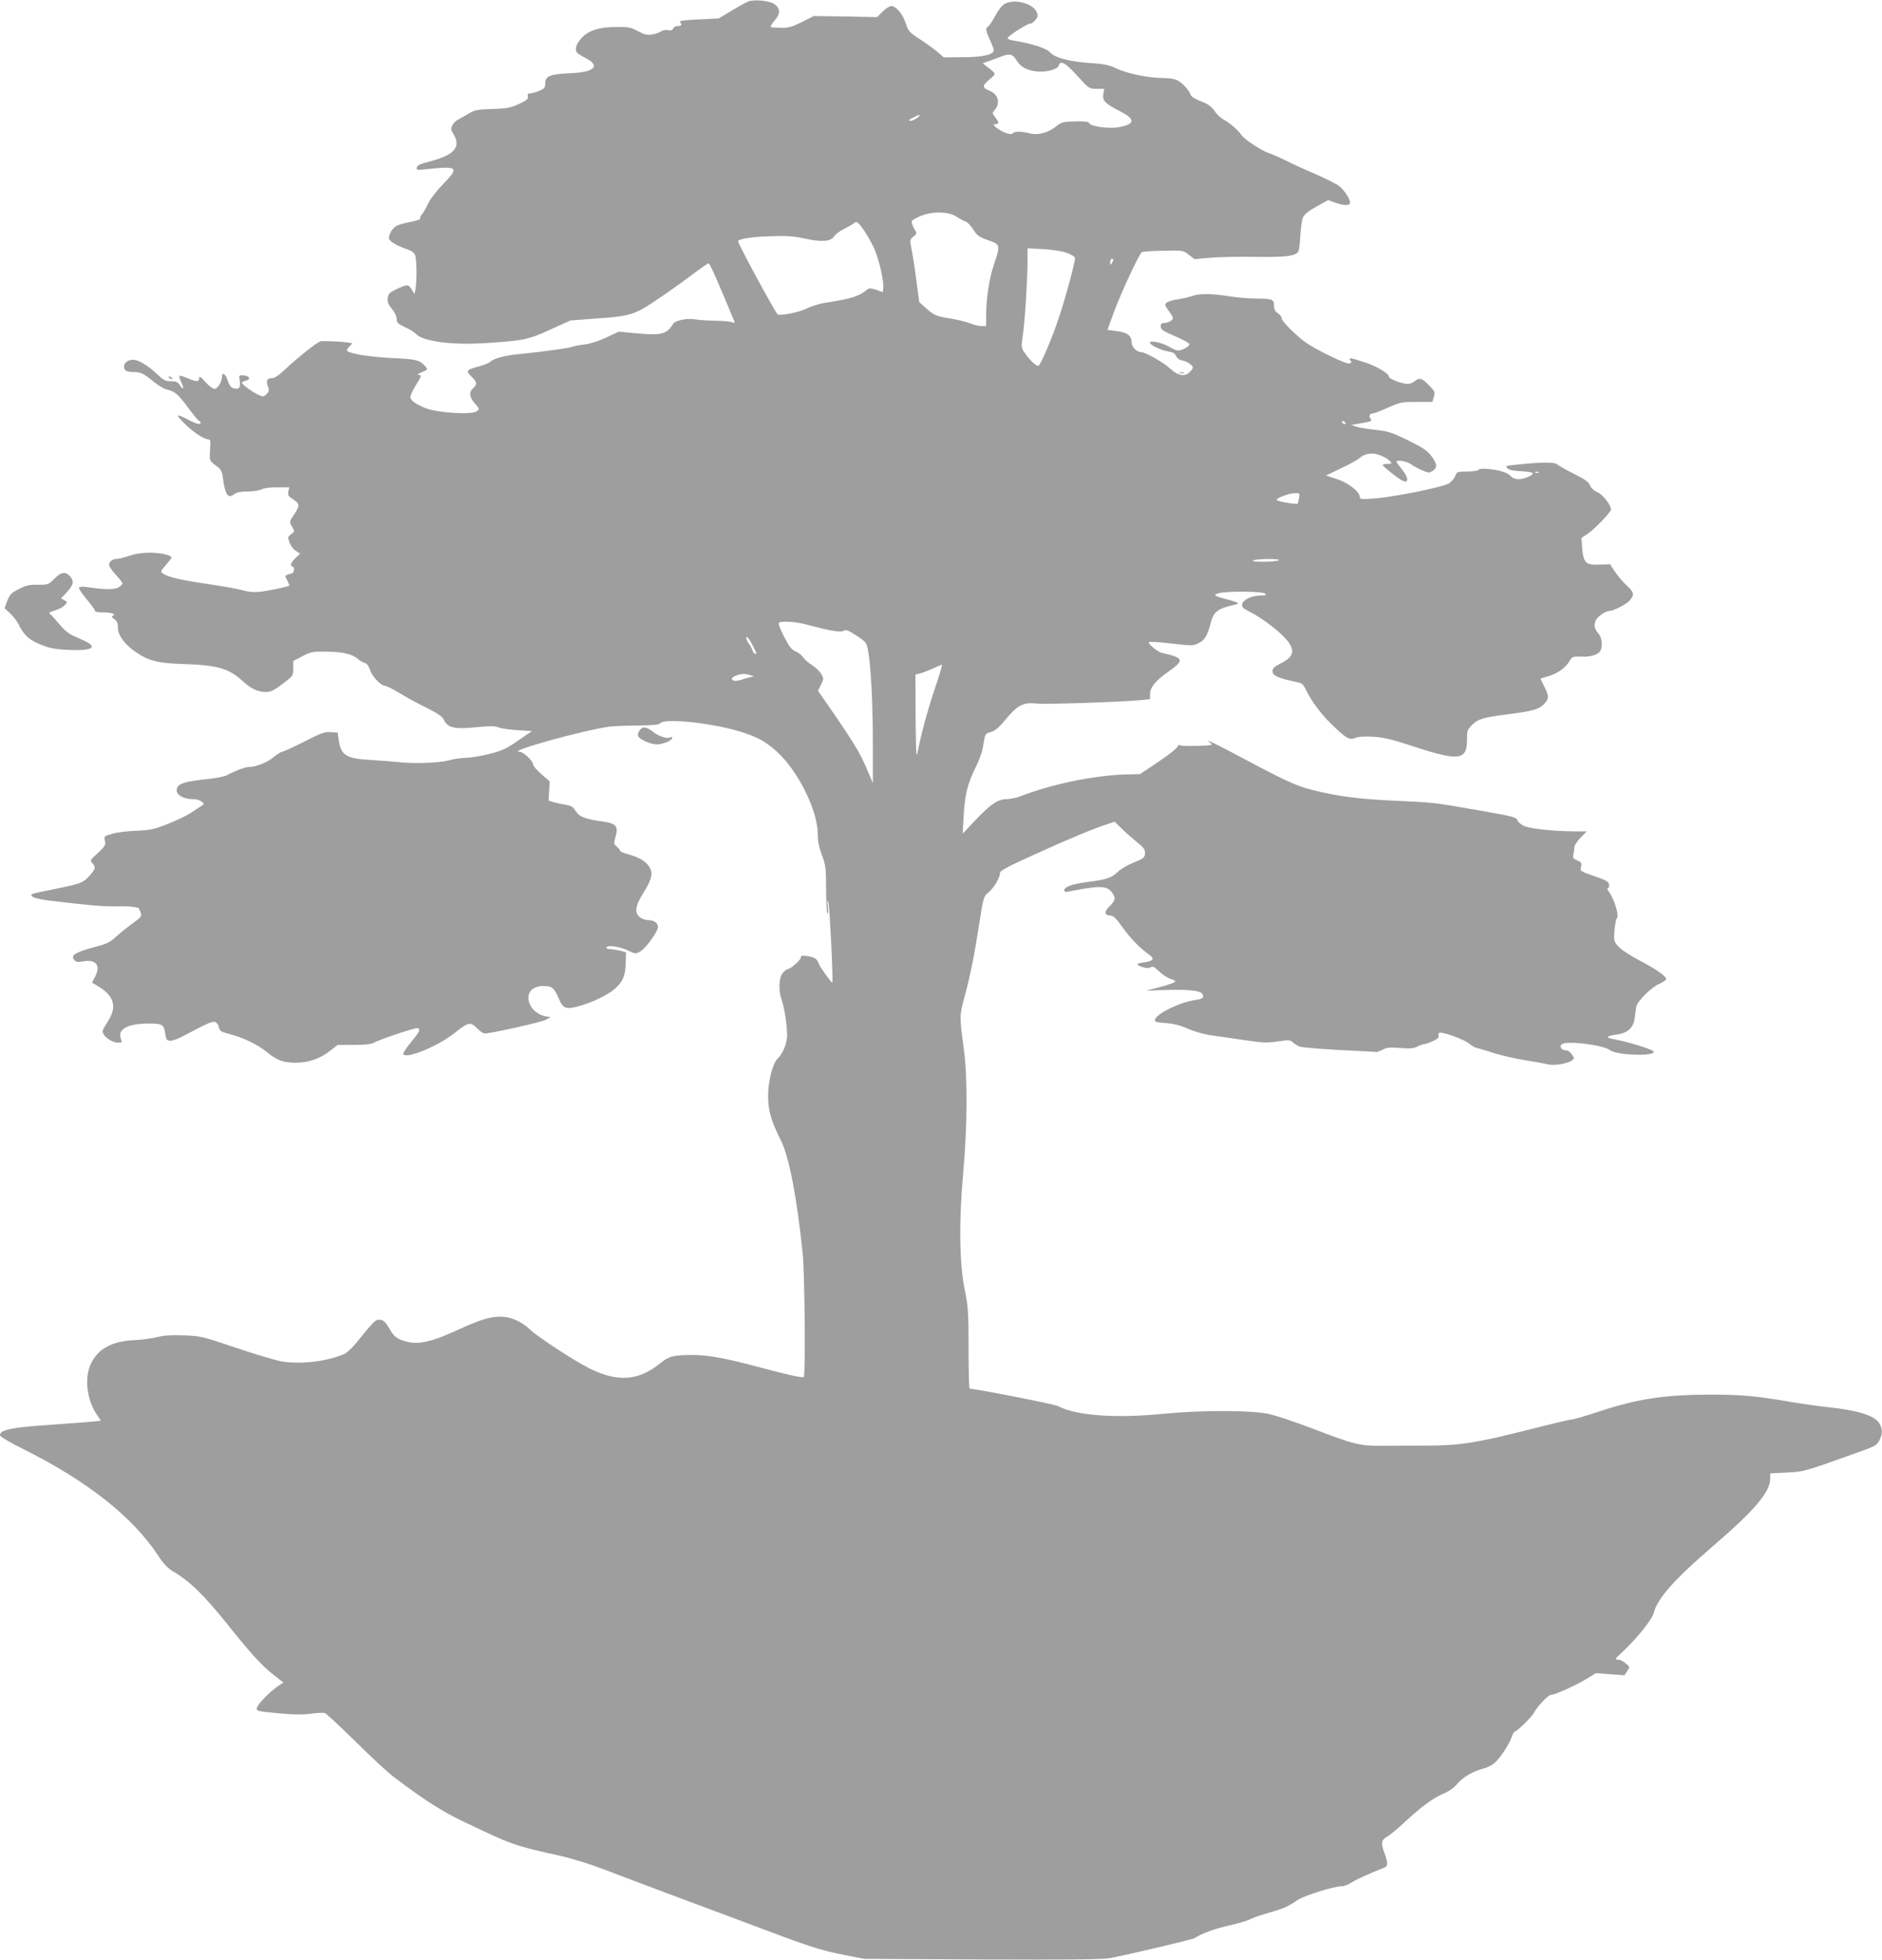 <?xml version="1.0" standalone="no"?>
<!DOCTYPE svg PUBLIC "-//W3C//DTD SVG 20010904//EN"
 "http://www.w3.org/TR/2001/REC-SVG-20010904/DTD/svg10.dtd">
<svg version="1.0" xmlns="http://www.w3.org/2000/svg"
 width="1229pt" height="1280pt" viewBox="0 0 1229 1280"
 preserveAspectRatio="xMidYMid meet">
<g transform="translate(0,1280) scale(0.1,-0.1)"
fill="#9e9e9e" stroke="none">
<path d="M4889 12791 c-15 -5 -64 -32 -110 -60 l-85 -51 -132 -7 c-92 -4 -130
-9 -122 -17 16 -16 12 -26 -14 -26 -13 0 -27 -7 -30 -16 -5 -12 -14 -15 -34
-11 -15 3 -35 0 -45 -8 -11 -7 -37 -17 -58 -20 -32 -6 -49 -2 -92 21 -45 25
-63 28 -137 28 -117 0 -187 -22 -234 -74 -37 -42 -46 -79 -22 -99 7 -6 33 -22
57 -34 88 -47 50 -87 -88 -94 -157 -7 -183 -18 -183 -73 0 -23 -7 -30 -40 -44
-22 -9 -49 -16 -59 -16 -14 0 -18 -5 -14 -20 4 -16 -6 -25 -58 -49 -57 -26
-77 -30 -174 -33 -101 -3 -114 -6 -160 -33 -27 -16 -59 -34 -70 -40 -11 -6
-25 -21 -32 -35 -10 -20 -9 -29 8 -56 52 -84 6 -137 -156 -179 -60 -15 -81
-25 -83 -39 -4 -18 1 -18 74 -10 193 20 204 11 101 -95 -45 -46 -87 -100 -101
-130 -13 -29 -31 -60 -41 -71 -9 -10 -14 -23 -11 -28 3 -5 -25 -14 -61 -21
-36 -7 -78 -18 -93 -26 -26 -13 -50 -52 -50 -81 0 -18 50 -49 113 -70 34 -11
51 -23 58 -41 10 -28 12 -159 3 -216 l-7 -38 -19 31 c-21 35 -29 35 -108 -3
-38 -19 -45 -27 -48 -55 -3 -24 4 -41 27 -69 19 -22 31 -49 31 -66 0 -24 7
-31 53 -53 30 -13 62 -33 72 -44 46 -51 241 -76 470 -60 238 16 266 22 410 88
l130 59 162 12 c191 13 238 23 318 69 67 39 219 145 337 234 42 32 81 58 86
58 7 0 60 -118 157 -354 16 -37 16 -38 -2 -31 -10 5 -58 9 -108 10 -49 1 -110
5 -135 9 -55 9 -131 -7 -145 -30 -40 -67 -77 -76 -240 -61 l-114 11 -81 -38
c-50 -24 -104 -41 -144 -46 -36 -4 -69 -11 -75 -14 -13 -8 -185 -32 -334 -47
-110 -10 -178 -28 -207 -53 -8 -8 -42 -21 -74 -30 -80 -20 -86 -29 -48 -65 37
-34 40 -51 12 -76 -29 -26 -25 -59 11 -100 31 -35 31 -36 13 -51 -31 -25 -258
-11 -337 21 -67 28 -97 50 -97 74 0 9 16 42 35 74 41 67 40 67 18 68 -11 0 -3
7 17 16 46 20 46 20 24 44 -33 37 -56 43 -209 50 -139 7 -265 26 -294 44 -9 5
-7 13 9 30 l22 23 -39 6 c-36 5 -144 10 -169 7 -18 -2 -151 -107 -226 -178
-47 -45 -74 -63 -92 -63 -32 0 -40 -17 -26 -55 9 -24 8 -32 -9 -49 -20 -19
-22 -19 -57 -3 -43 21 -104 66 -104 77 0 4 12 11 26 14 34 9 25 30 -14 34 -31
3 -32 3 -26 -36 6 -45 -4 -57 -41 -48 -16 4 -27 18 -37 48 -14 45 -38 63 -38
28 0 -33 -29 -80 -49 -80 -10 0 -35 18 -55 40 -39 44 -46 47 -46 25 0 -20 -19
-19 -76 5 -26 11 -49 18 -52 15 -3 -3 2 -22 12 -41 20 -44 14 -56 -9 -20 -14
21 -25 26 -59 26 -36 0 -48 6 -94 50 -56 53 -118 90 -152 90 -34 0 -60 -19
-60 -44 0 -27 17 -36 66 -36 43 0 63 -10 131 -66 29 -23 67 -46 85 -49 51 -12
73 -31 139 -121 34 -46 66 -84 71 -84 4 0 8 -4 8 -10 0 -17 -25 -11 -85 21
-31 17 -60 28 -63 24 -3 -3 20 -30 53 -61 57 -54 120 -94 148 -94 11 0 13 -14
9 -68 -5 -73 -6 -71 50 -112 20 -15 29 -33 33 -68 17 -120 33 -142 79 -107 13
10 43 15 83 15 35 0 76 6 91 14 17 8 57 14 104 13 l77 0 -6 -28 c-4 -22 0 -31
23 -45 54 -34 55 -44 13 -107 -30 -46 -30 -46 -12 -77 18 -31 18 -31 -6 -49
-22 -17 -23 -20 -10 -55 7 -20 26 -45 41 -54 l28 -18 -30 -29 c-30 -28 -39
-55 -20 -55 15 0 12 -40 -2 -44 -51 -15 -50 -13 -33 -45 8 -17 15 -32 15 -35
0 -6 -124 -33 -191 -41 -40 -5 -73 -2 -112 9 -30 9 -132 27 -227 41 -179 26
-264 46 -296 69 -17 13 -16 16 19 55 20 23 37 45 37 49 0 16 -69 32 -142 32
-49 0 -95 -7 -133 -20 -32 -11 -68 -20 -80 -20 -33 0 -59 -23 -51 -46 3 -11
24 -39 46 -63 22 -23 40 -47 40 -52 0 -5 -11 -16 -25 -25 -25 -16 -94 -16
-211 2 -24 3 -44 2 -48 -4 -3 -6 19 -39 49 -75 30 -35 55 -69 55 -76 0 -7 19
-11 49 -11 60 0 89 -9 69 -21 -10 -7 -8 -12 10 -24 16 -12 22 -26 22 -55 0
-50 46 -112 120 -161 82 -56 144 -71 305 -76 221 -6 300 -29 388 -110 55 -51
101 -73 154 -73 30 0 53 11 108 53 70 53 70 53 70 101 l0 49 60 31 c56 29 67
31 155 30 111 -2 168 -15 207 -48 15 -13 37 -25 47 -27 12 -3 24 -19 33 -46
15 -44 72 -103 99 -103 9 0 48 -20 88 -44 39 -24 118 -68 176 -96 83 -42 108
-59 120 -84 24 -50 70 -60 210 -46 90 9 121 9 145 -1 17 -7 73 -15 125 -18
l94 -6 -92 -63 c-81 -56 -105 -66 -193 -88 -55 -13 -122 -24 -149 -24 -27 0
-77 -7 -112 -17 -65 -17 -237 -22 -333 -10 -27 3 -104 9 -170 13 -165 9 -199
30 -213 131 l-7 48 -46 3 c-40 3 -63 -6 -174 -63 -71 -36 -135 -65 -142 -65
-8 0 -33 -16 -56 -35 -40 -35 -117 -65 -164 -65 -23 0 -89 -25 -143 -54 -14
-8 -72 -19 -130 -25 -132 -14 -177 -27 -191 -52 -22 -43 28 -79 110 -79 15 0
36 -7 47 -15 19 -15 19 -16 0 -28 -10 -7 -41 -27 -68 -45 -27 -18 -95 -51
-151 -73 -91 -36 -114 -41 -207 -45 -58 -2 -129 -11 -158 -20 -52 -15 -53 -16
-47 -45 6 -28 2 -36 -46 -80 -50 -46 -52 -49 -36 -67 24 -26 22 -37 -18 -81
-43 -48 -58 -53 -220 -86 -176 -36 -170 -34 -153 -51 7 -8 49 -18 93 -24 265
-32 360 -41 445 -40 81 2 106 0 152 -9 3 0 10 -14 16 -29 9 -27 7 -30 -52 -73
-33 -24 -82 -63 -108 -87 -39 -36 -60 -47 -138 -67 -132 -36 -162 -55 -134
-86 11 -13 23 -15 57 -8 83 15 117 -27 78 -100 l-20 -39 50 -30 c95 -60 113
-131 54 -222 -19 -30 -35 -58 -35 -63 0 -35 57 -77 104 -77 23 0 25 2 15 26
-23 61 44 98 178 99 94 0 104 -6 112 -67 5 -37 10 -43 31 -46 14 -1 57 14 100
38 150 80 182 94 199 83 9 -6 18 -19 19 -29 6 -28 13 -33 75 -49 85 -22 186
-71 239 -116 64 -53 108 -70 185 -70 86 0 158 24 224 74 l54 42 105 0 c65 0
113 5 126 12 40 23 279 103 291 98 21 -8 15 -21 -42 -91 -31 -37 -54 -72 -52
-78 14 -38 234 53 342 142 82 66 99 69 140 26 18 -19 41 -34 51 -34 45 1 354
70 395 88 34 16 39 21 21 21 -42 2 -91 29 -112 63 -45 74 -9 138 78 138 56 0
70 -11 101 -82 27 -65 46 -72 123 -52 86 22 196 74 241 114 54 47 70 84 73
167 l2 73 -37 10 c-20 5 -48 10 -63 10 -16 0 -28 5 -28 10 0 19 81 10 136 -16
54 -26 54 -26 87 -7 32 19 100 110 112 149 8 30 -19 54 -60 54 -18 0 -43 8
-56 19 -38 30 -31 75 26 165 55 88 62 129 29 173 -23 32 -67 55 -137 75 -27 7
-48 17 -47 21 0 4 -9 16 -21 26 -21 17 -22 21 -10 63 21 73 6 90 -89 103 -94
13 -142 29 -161 55 -10 14 -23 30 -28 37 -6 6 -29 14 -53 18 -24 3 -57 11 -75
16 l-31 10 4 63 4 62 -55 48 c-30 26 -55 55 -55 66 0 21 -64 80 -87 80 -90 0
410 139 587 164 25 3 107 7 182 7 103 1 141 5 149 15 31 37 367 -1 549 -63 96
-32 144 -60 215 -124 138 -127 265 -383 265 -536 0 -47 8 -86 27 -137 25 -65
27 -83 28 -223 0 -84 4 -156 9 -160 5 -4 6 17 2 47 -4 42 -3 48 4 25 8 -26 32
-516 25 -523 -4 -5 -82 104 -89 125 -10 30 -25 40 -73 48 -35 5 -43 4 -43 -8
0 -17 -68 -77 -87 -77 -6 0 -21 -12 -32 -26 -26 -33 -28 -112 -6 -177 18 -52
35 -164 35 -230 0 -50 -27 -118 -61 -150 -33 -31 -64 -153 -63 -247 0 -94 19
-160 84 -290 53 -105 104 -371 142 -740 13 -121 19 -793 7 -804 -7 -7 -114 16
-306 68 -200 54 -320 76 -418 76 -124 0 -159 -8 -211 -52 -143 -118 -282 -128
-468 -34 -101 51 -339 207 -386 253 -54 52 -124 83 -190 83 -74 0 -131 -18
-287 -89 -186 -85 -268 -99 -362 -63 -35 13 -51 28 -74 67 -33 56 -43 65 -74
65 -22 0 -35 -13 -144 -148 -28 -35 -65 -69 -82 -76 -117 -50 -287 -69 -413
-47 -37 7 -169 46 -293 88 -218 74 -230 77 -339 81 -83 3 -130 0 -175 -11 -34
-9 -103 -18 -152 -20 -142 -7 -232 -55 -279 -149 -47 -94 -31 -239 39 -342
l24 -35 -42 -5 c-23 -3 -152 -12 -287 -22 -253 -17 -330 -32 -330 -68 0 -9 56
-43 149 -89 421 -210 715 -442 883 -696 33 -51 63 -83 91 -100 116 -68 205
-154 367 -356 153 -191 217 -261 293 -321 l67 -53 -32 -22 c-49 -33 -118 -101
-134 -131 -18 -34 -17 -34 143 -49 90 -8 150 -9 203 -2 41 6 83 7 93 4 9 -4
99 -88 200 -187 100 -99 209 -200 242 -225 201 -153 318 -228 460 -296 330
-157 324 -155 650 -228 66 -15 190 -54 275 -87 85 -33 324 -123 530 -200 206
-76 447 -167 535 -200 262 -99 353 -128 495 -156 l135 -26 770 -4 c546 -2 787
0 830 8 125 24 541 122 555 131 50 32 129 61 227 83 62 14 123 32 135 40 13 8
65 26 117 41 102 29 134 43 196 86 41 28 235 89 286 89 15 0 43 10 62 23 28
19 118 60 215 98 27 11 28 29 2 98 -24 62 -19 86 20 106 15 8 66 50 112 93
108 101 190 161 256 188 33 13 66 37 88 63 39 45 102 82 174 101 25 6 58 24
73 38 37 35 91 117 108 165 7 20 16 37 20 37 14 0 111 94 125 122 23 43 94
118 113 118 24 0 168 65 234 106 l59 36 93 -7 93 -7 18 27 c18 27 18 28 -10
51 -15 13 -36 24 -47 24 -27 0 -24 5 23 48 86 77 196 213 207 256 24 96 133
219 391 441 271 233 370 351 370 438 l0 34 108 5 c113 6 114 6 462 131 113 40
127 47 142 78 22 42 23 71 3 108 -28 54 -135 89 -345 111 -58 6 -168 22 -245
35 -222 38 -317 46 -515 46 -299 0 -481 -28 -733 -112 -82 -27 -157 -49 -168
-49 -10 0 -142 -31 -294 -70 -338 -85 -441 -101 -655 -102 -91 0 -221 0 -290
-1 -151 -1 -181 6 -460 113 -113 43 -241 86 -285 95 -116 25 -445 25 -685 1
-316 -31 -571 -13 -693 51 -23 12 -538 113 -575 113 -4 0 -7 118 -7 262 0 236
-3 275 -24 378 -36 174 -40 450 -11 770 27 302 29 616 5 800 -30 226 -30 225
4 350 40 150 63 266 96 479 27 172 27 174 62 204 37 32 73 94 73 125 0 15 49
41 228 122 219 100 391 171 479 199 l42 14 45 -44 c24 -24 70 -64 100 -89 47
-38 55 -49 53 -75 -2 -27 -9 -32 -72 -58 -38 -15 -86 -43 -105 -61 -41 -40
-74 -51 -194 -66 -100 -13 -156 -32 -156 -54 0 -8 7 -13 18 -11 213 42 257 42
292 -2 28 -36 25 -54 -15 -93 -37 -36 -34 -60 9 -60 16 0 37 -21 75 -75 52
-73 115 -138 176 -181 38 -26 27 -42 -36 -50 -53 -7 -54 -15 -3 -32 20 -6 36
-6 48 0 14 8 26 3 56 -27 20 -20 54 -42 75 -49 36 -13 37 -14 17 -25 -12 -6
-56 -20 -99 -31 l-78 -20 130 4 c146 4 223 -4 236 -25 15 -24 4 -34 -48 -41
-101 -15 -253 -90 -261 -129 -2 -13 10 -17 70 -21 53 -4 94 -14 148 -38 50
-21 107 -37 170 -45 52 -7 149 -21 215 -31 101 -15 132 -16 199 -6 73 11 82
10 100 -7 12 -10 30 -22 41 -26 19 -8 211 -22 401 -30 50 -2 95 -5 100 -6 5
-2 24 5 43 15 27 15 47 16 115 11 64 -5 87 -3 111 9 17 9 37 16 45 16 8 0 34
9 57 20 29 13 41 24 37 33 -3 8 -1 18 5 21 16 10 161 -42 193 -69 16 -14 42
-28 56 -31 15 -3 68 -19 117 -35 50 -15 137 -35 195 -44 58 -9 122 -20 143
-26 43 -11 131 2 162 25 17 12 17 14 0 39 -11 17 -26 27 -41 27 -28 0 -44 28
-23 41 36 23 272 -7 313 -40 41 -33 286 -42 286 -11 0 13 -150 61 -254 81 -66
12 -61 22 17 33 69 10 106 46 113 111 3 28 7 60 10 72 7 35 104 130 152 148
23 10 42 23 42 31 0 19 -67 66 -183 126 -55 29 -112 67 -129 87 -29 33 -30 37
-25 104 3 38 11 75 17 82 14 17 -18 121 -51 167 -12 16 -15 28 -9 28 6 0 10
10 8 22 -2 18 -18 28 -78 49 -115 40 -112 38 -105 69 5 23 2 29 -25 40 -25 10
-30 18 -26 34 3 12 6 32 6 46 0 16 15 41 41 68 l41 42 -88 0 c-125 1 -277 17
-319 34 -19 8 -40 25 -45 38 -10 21 -30 26 -253 65 -297 52 -284 51 -547 63
-239 11 -370 28 -534 69 -115 29 -172 55 -511 236 -151 80 -204 103 -159 71
17 -13 7 -15 -94 -18 -70 -2 -112 1 -113 7 0 6 -4 0 -9 -12 -5 -11 -62 -57
-127 -100 l-118 -79 -85 -2 c-216 -6 -492 -63 -705 -146 -22 -8 -59 -15 -83
-16 -56 0 -105 -34 -207 -142 l-78 -83 6 115 c8 140 25 210 78 317 26 52 45
106 51 151 11 69 11 70 50 81 29 9 53 30 99 86 73 89 113 109 198 100 55 -7
526 9 669 21 l72 7 0 31 c0 46 35 89 120 149 107 75 102 90 -40 122 -30 6 -97
62 -87 71 4 4 70 0 147 -9 137 -16 142 -16 179 3 40 20 55 46 81 143 16 58 46
82 127 101 57 13 58 14 30 25 -16 6 -50 16 -75 22 -64 16 -72 26 -26 36 63 13
281 10 296 -4 10 -10 3 -13 -32 -13 -57 0 -114 -28 -118 -57 -3 -17 6 -27 40
-44 111 -56 243 -163 274 -221 28 -54 11 -85 -73 -127 -33 -16 -43 -27 -43
-45 0 -28 36 -45 136 -66 59 -12 62 -14 84 -59 34 -71 101 -160 171 -227 93
-89 112 -99 149 -84 21 9 60 11 118 8 71 -5 122 -17 274 -67 285 -93 338 -86
338 45 0 61 2 68 33 99 39 39 72 49 237 70 162 21 197 31 232 65 34 35 35 53
3 116 -14 27 -25 50 -25 51 0 1 24 9 54 17 59 18 109 53 137 100 17 28 21 29
78 27 63 -3 114 15 125 44 12 33 6 82 -14 105 -27 31 -32 53 -21 84 11 28 65
66 94 66 24 0 108 44 128 66 34 40 31 54 -16 98 -25 22 -60 64 -78 91 l-33 50
-65 -3 c-92 -4 -108 10 -116 103 l-6 71 42 28 c48 33 151 141 151 158 0 30
-53 98 -88 113 -25 11 -42 28 -49 45 -8 22 -32 39 -104 75 -52 26 -102 54
-111 63 -18 15 -109 14 -281 -5 -54 -5 -57 -7 -43 -22 11 -11 40 -17 91 -19
41 -2 75 -8 75 -13 0 -15 -58 -39 -93 -39 -20 0 -40 7 -48 17 -21 25 -69 41
-141 49 -44 4 -68 3 -72 -5 -4 -6 -35 -11 -74 -11 -66 0 -68 -1 -79 -30 -6
-16 -25 -37 -42 -48 -39 -24 -366 -90 -488 -98 -82 -6 -93 -5 -93 10 0 34 -75
93 -150 117 l-71 23 98 47 c54 25 109 56 122 67 34 31 84 38 135 18 24 -9 52
-26 61 -36 18 -19 17 -20 -13 -20 -18 0 -32 -3 -32 -8 0 -8 94 -83 126 -100
46 -24 45 16 -1 72 -19 24 -35 46 -35 50 0 14 64 4 91 -14 15 -12 49 -30 74
-41 43 -19 48 -19 71 -5 32 22 30 46 -9 98 -27 35 -55 54 -152 102 -107 52
-130 59 -210 68 -49 5 -106 14 -125 20 l-35 12 45 8 c86 15 93 17 80 33 -14
17 -5 35 17 35 8 0 52 17 97 37 77 35 87 37 186 38 l104 0 10 33 c8 30 6 36
-25 68 -53 55 -66 60 -101 34 -23 -17 -38 -20 -64 -16 -47 9 -104 34 -104 46
0 21 -86 71 -162 95 -92 29 -105 31 -89 11 10 -11 8 -16 -7 -20 -21 -7 -228
94 -292 142 -65 49 -150 135 -150 152 0 10 -11 25 -25 34 -18 12 -25 25 -25
50 0 41 -12 46 -125 46 -44 0 -120 7 -170 15 -113 18 -191 19 -241 1 -22 -7
-61 -16 -89 -21 -56 -8 -85 -20 -85 -36 0 -6 11 -25 25 -43 14 -18 25 -38 25
-44 0 -14 -33 -32 -59 -32 -14 0 -21 -6 -21 -20 0 -24 12 -31 109 -73 41 -18
76 -38 78 -44 5 -13 -46 -43 -73 -43 -10 0 -36 11 -59 25 -48 28 -125 44 -125
26 0 -15 71 -49 120 -57 31 -5 44 -13 50 -29 6 -15 21 -26 42 -30 33 -7 68
-31 68 -47 0 -4 -9 -17 -20 -28 -32 -32 -74 -26 -123 18 -50 46 -167 112 -196
112 -28 0 -61 34 -61 64 0 43 -29 65 -97 73 l-61 8 44 120 c46 125 164 378
181 388 6 4 68 8 139 9 129 3 129 3 167 -26 l38 -29 97 9 c53 5 186 8 294 6
206 -3 271 5 287 36 5 9 11 58 13 107 3 50 11 102 18 117 9 18 40 43 88 69
l76 42 45 -17 c52 -18 87 -21 96 -6 10 16 -32 85 -68 113 -19 15 -88 50 -153
78 -66 28 -153 68 -194 89 -41 20 -93 43 -115 50 -45 14 -165 94 -179 119 -15
26 -78 81 -115 100 -19 10 -46 35 -60 57 -20 29 -41 44 -88 62 -39 15 -64 31
-68 43 -9 29 -54 78 -86 94 -16 9 -55 15 -91 15 -94 0 -235 28 -306 62 -53 25
-80 30 -185 37 -126 9 -221 35 -249 68 -22 27 -118 58 -240 78 -21 3 -38 10
-38 16 0 12 139 101 149 95 4 -3 18 6 30 20 20 23 21 30 11 55 -25 58 -148 89
-211 52 -16 -9 -42 -43 -60 -77 -18 -34 -38 -65 -46 -69 -19 -11 -16 -28 12
-89 14 -29 25 -59 25 -66 0 -29 -71 -46 -201 -46 l-126 -1 -34 30 c-19 17 -71
55 -115 84 -76 49 -82 57 -98 106 -19 61 -64 115 -95 115 -12 0 -38 -16 -57
-36 l-36 -36 -207 4 -206 3 -78 -39 c-66 -33 -87 -39 -138 -38 -34 1 -64 3
-66 6 -3 3 9 22 26 42 38 43 38 78 0 106 -29 22 -128 33 -170 19z m1750 -386
c23 -40 64 -63 125 -71 60 -9 143 12 149 37 10 38 44 20 122 -66 77 -85 78
-85 127 -85 l49 0 -6 -34 c-8 -42 12 -64 108 -112 102 -52 101 -84 -3 -104
-65 -13 -188 4 -197 25 -3 11 -27 13 -91 12 -81 -2 -90 -4 -127 -34 -52 -41
-119 -58 -171 -44 -49 14 -101 14 -109 1 -8 -13 -50 -2 -91 24 -36 23 -43 36
-19 36 21 0 19 12 -6 44 -19 24 -20 29 -6 44 41 46 28 104 -28 128 -52 21 -53
33 -5 74 48 41 50 34 -19 88 l-24 19 44 15 c24 9 62 23 83 31 50 19 71 13 95
-28z m-649 -375 c-14 -11 -34 -19 -45 -19 -15 0 -11 5 15 19 45 25 62 25 30 0z
m256 -645 c21 -14 47 -28 58 -31 12 -3 35 -27 51 -52 26 -41 39 -50 98 -71 80
-28 81 -30 37 -161 -31 -94 -50 -218 -50 -332 l0 -68 -30 0 c-16 0 -51 8 -77
19 -26 10 -84 24 -128 31 -91 14 -107 21 -162 71 l-40 36 -18 134 c-9 74 -23
166 -31 204 -13 70 -13 70 11 90 22 18 23 23 11 40 -7 11 -16 30 -20 43 -7 20
-1 25 46 47 77 36 191 36 244 0z m-599 -97 c24 -35 53 -90 67 -123 30 -75 58
-203 54 -243 l-3 -30 -43 15 c-37 12 -47 12 -60 1 -55 -45 -101 -59 -281 -87
-35 -6 -86 -22 -113 -36 -43 -23 -171 -49 -189 -39 -14 8 -259 460 -259 478 0
15 85 29 205 33 114 4 156 1 230 -15 111 -24 170 -20 192 14 8 13 38 36 67 50
28 14 55 30 61 35 18 18 31 8 72 -53z m1321 -140 c31 -12 52 -25 52 -34 0 -31
-63 -264 -107 -394 -45 -136 -120 -310 -133 -310 -15 0 -57 40 -84 79 -28 40
-28 41 -17 118 14 95 30 353 31 480 l0 91 103 -5 c64 -4 121 -13 155 -25z
m302 -45 c0 -5 -5 -15 -10 -23 -8 -12 -10 -11 -10 8 0 12 5 22 10 22 6 0 10
-3 10 -7z m1515 -1063 c3 -5 2 -10 -4 -10 -5 0 -13 5 -16 10 -3 6 -2 10 4 10
5 0 13 -4 16 -10z m1262 -326 c-3 -3 -12 -4 -19 -1 -8 3 -5 6 6 6 11 1 17 -2
13 -5z m-1564 -166 c-3 -18 -7 -35 -9 -37 -7 -8 -139 15 -138 24 3 14 83 44
121 44 31 1 32 0 26 -31z m-133 -408 c-8 -5 -53 -9 -100 -9 -57 0 -78 3 -65 9
29 12 184 12 165 0z m-3079 -420 c148 -40 217 -52 238 -40 17 9 31 3 85 -32
64 -43 65 -43 76 -105 18 -103 30 -344 30 -608 l0 -250 -34 80 c-43 105 -85
176 -216 367 l-108 156 19 40 c19 38 19 40 2 70 -10 17 -37 43 -60 58 -23 14
-50 38 -58 51 -9 14 -31 31 -49 38 -26 11 -42 31 -75 95 -23 44 -39 85 -36 90
10 17 107 11 186 -10z m-331 -187 c0 -2 -4 -3 -9 -3 -5 0 -13 10 -17 22 -4 13
-16 35 -27 49 -10 15 -16 32 -13 38 4 6 20 -14 37 -46 16 -32 29 -59 29 -60z
m1160 -245 c-48 -146 -85 -284 -107 -397 -2 -13 -6 -22 -8 -19 -2 2 -5 121 -6
263 l-1 260 29 6 c15 4 53 18 83 32 30 14 58 26 62 26 3 1 -20 -77 -52 -171z
m-1200 102 l25 -7 -30 -7 c-16 -4 -45 -12 -62 -18 -53 -16 -76 12 -25 30 32
12 58 13 92 2z"/>
<path d="M7703 10363 c9 -2 23 -2 30 0 6 3 -1 5 -18 5 -16 0 -22 -2 -12 -5z"/>
<path d="M1100 10336 c0 -2 7 -7 16 -10 8 -3 12 -2 9 4 -6 10 -25 14 -25 6z"/>
<path d="M356 9021 c-39 -40 -41 -40 -107 -40 -56 1 -79 -4 -125 -28 -50 -25
-59 -34 -76 -76 l-18 -49 38 -36 c21 -21 44 -50 52 -67 29 -62 63 -98 118
-123 78 -35 114 -43 221 -47 162 -6 185 23 61 74 -69 29 -88 42 -133 95 -28
33 -56 64 -62 68 -5 4 -1 10 10 13 55 18 75 28 90 45 16 17 15 19 -5 30 l-22
12 30 31 c50 54 57 75 35 106 -31 41 -62 38 -107 -8z"/>
<path d="M4176 8029 c-8 -12 -12 -28 -9 -36 8 -22 80 -54 122 -55 40 0 101 26
101 43 0 6 -5 7 -11 4 -19 -13 -77 5 -114 35 -45 35 -68 38 -89 9z"/>
</g>
</svg>
